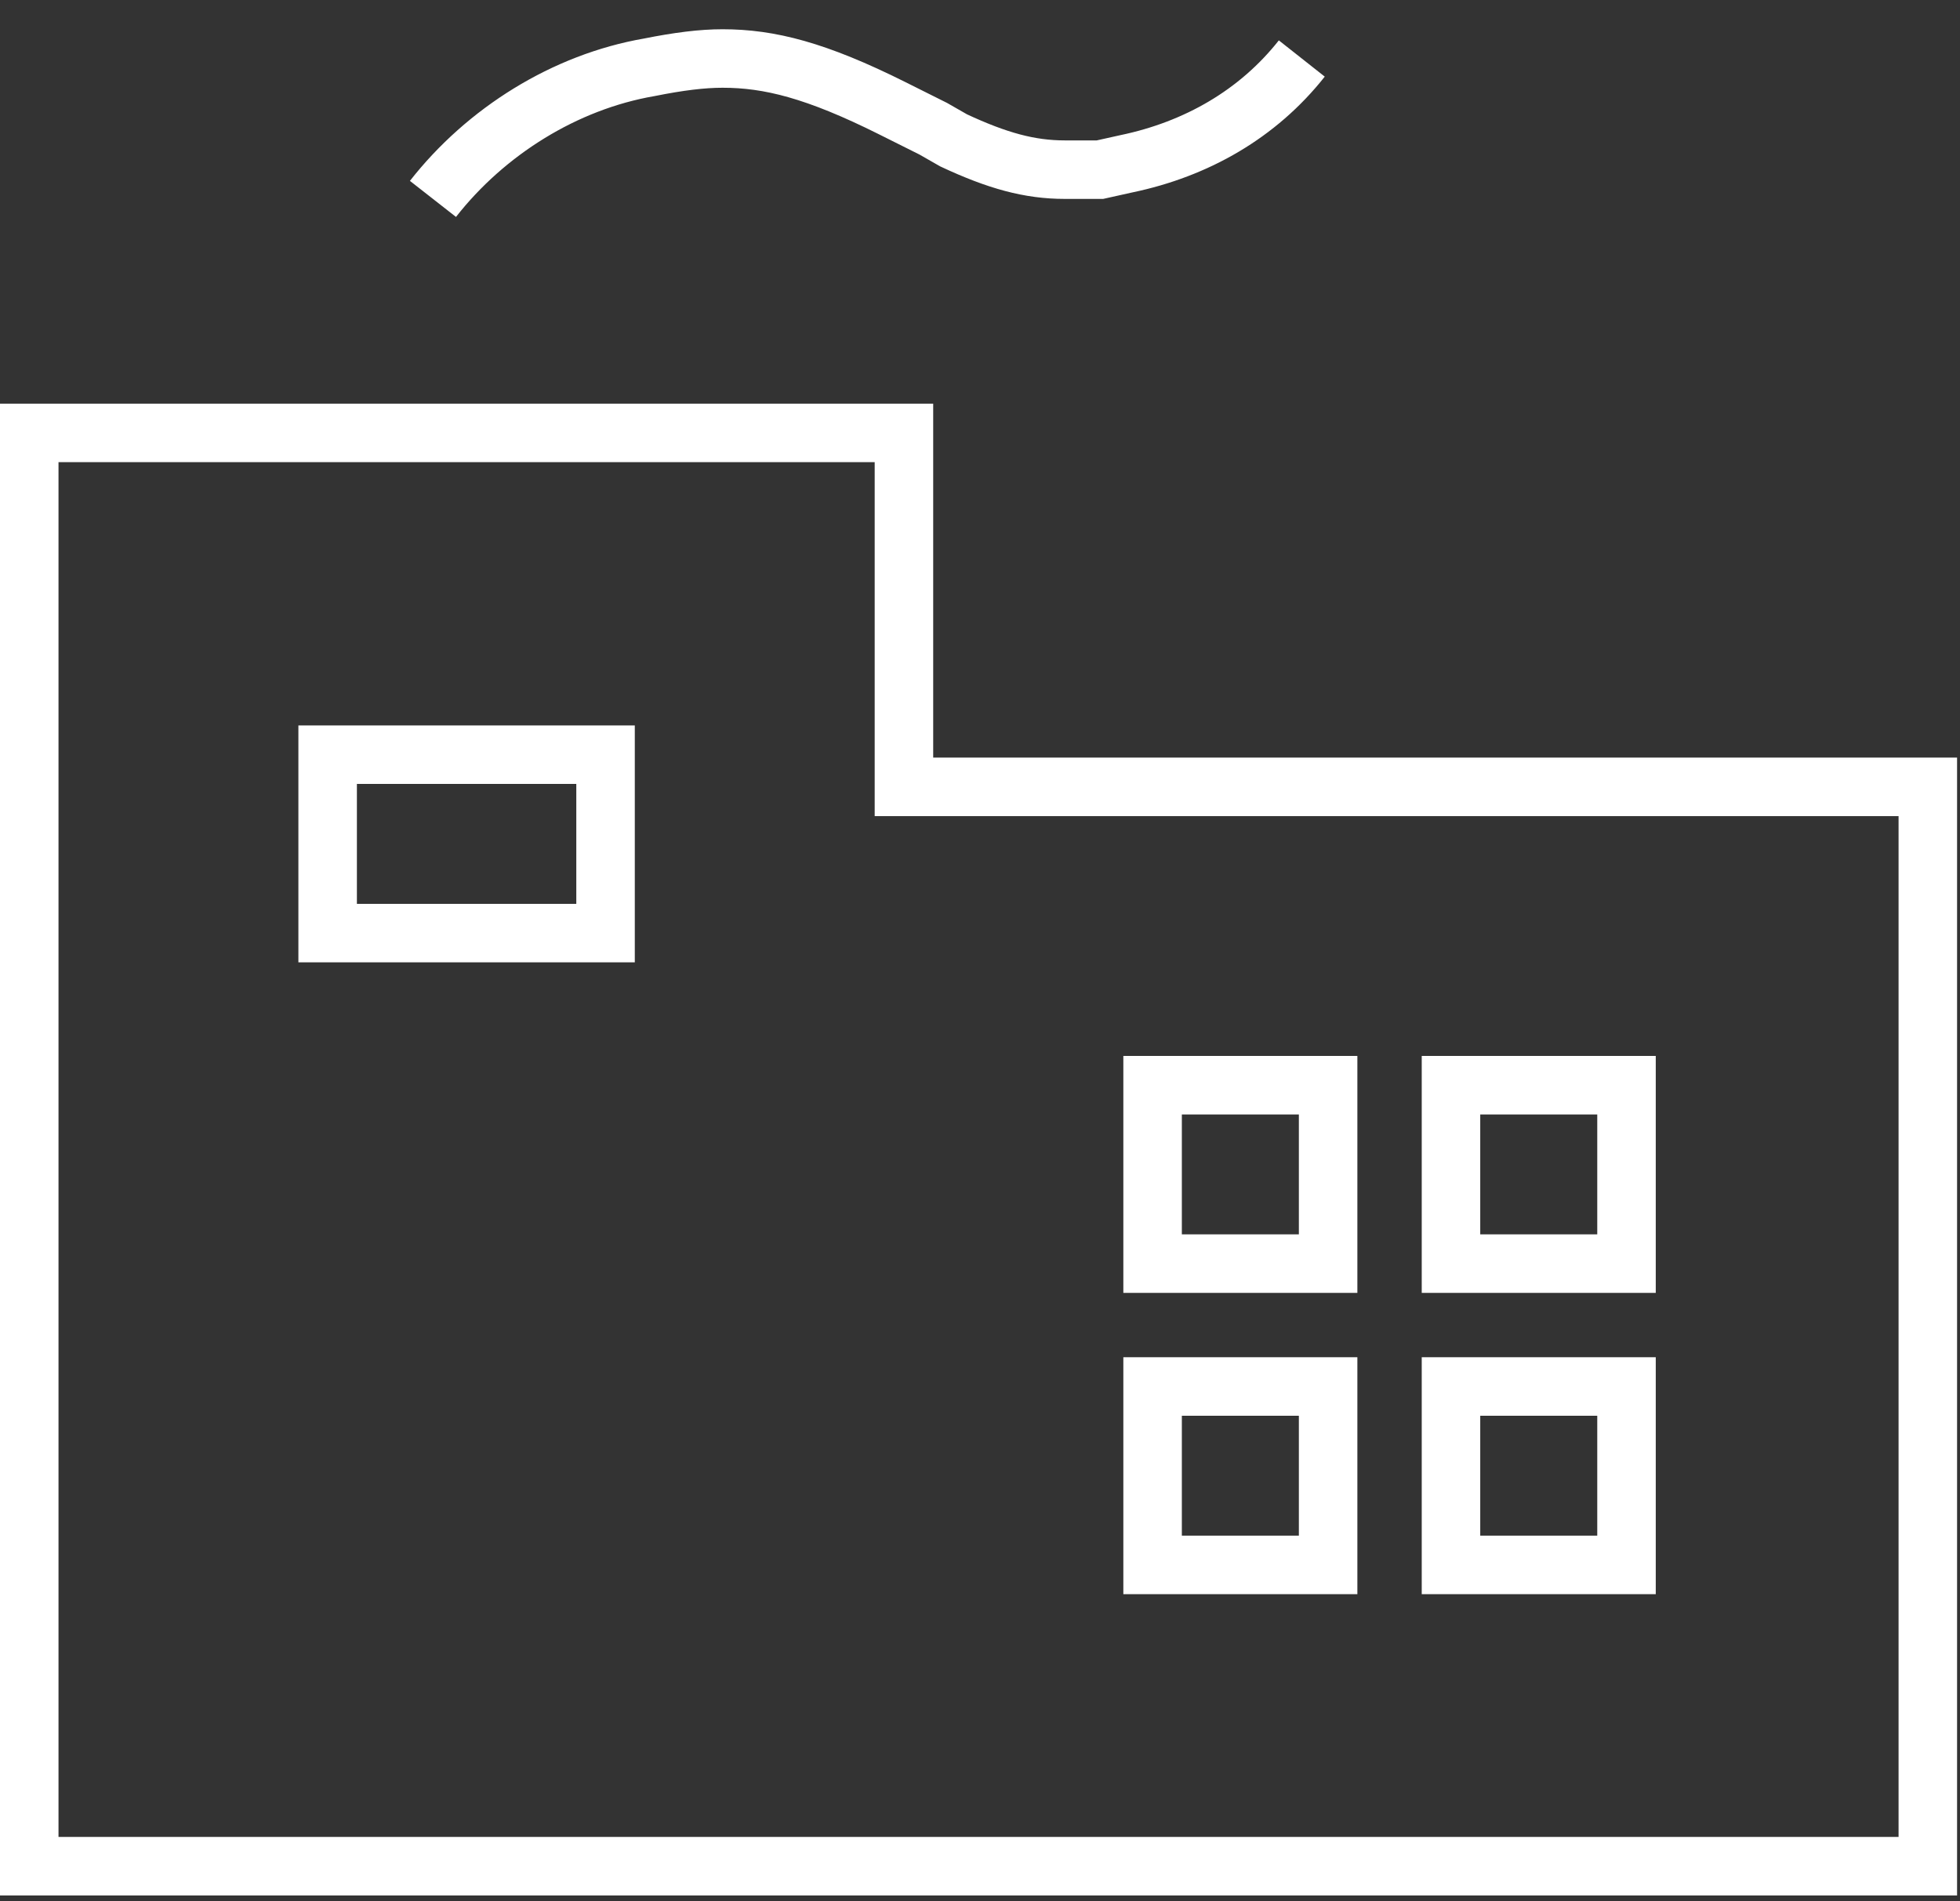 <?xml version="1.0" encoding="UTF-8"?>
<svg xmlns="http://www.w3.org/2000/svg" id="Layer_1" version="1.1" viewBox="0 0 67 65">
  <rect x="0" y="0" width="67" height="65" fill="#333333" stroke="none"/>
  <defs>
    <style>
      .st0 {
        fill: none;
        stroke: #fff;
        stroke-width: 2px;
      }
    </style>
  </defs>
  <path class="st0" d="M14.8,6.8c1.8-2.3,4.5-4,7.4-4.5,1-.2,1.8-.3,2.5-.3,1.6,0,3.2.4,5.8,1.7l1.4.7h0s0,0,0,0l.7.4h0s0,0,0,0c1.5.7,2.6,1,3.8,1h1.2s.9-.2.9-.2c2.4-.5,4.5-1.7,6-3.6M49.6,52.5v1h6v-6.1h-6v5.1ZM39.4,52.5v1h6v-6.1h-6v5.1ZM49.6,42.2v1h6v-6.1h-6v5.1ZM39.4,42.2v1h6v-6.1h-6v5.1ZM11.2,30.9v1h9.5v-6.1h-9.5v5.1Z"></path>
  <path class="st0" d="M1,63.8h0M1,63.8h64.9V26.9H30.9v-12.1H1v49Z"></path>
</svg>
